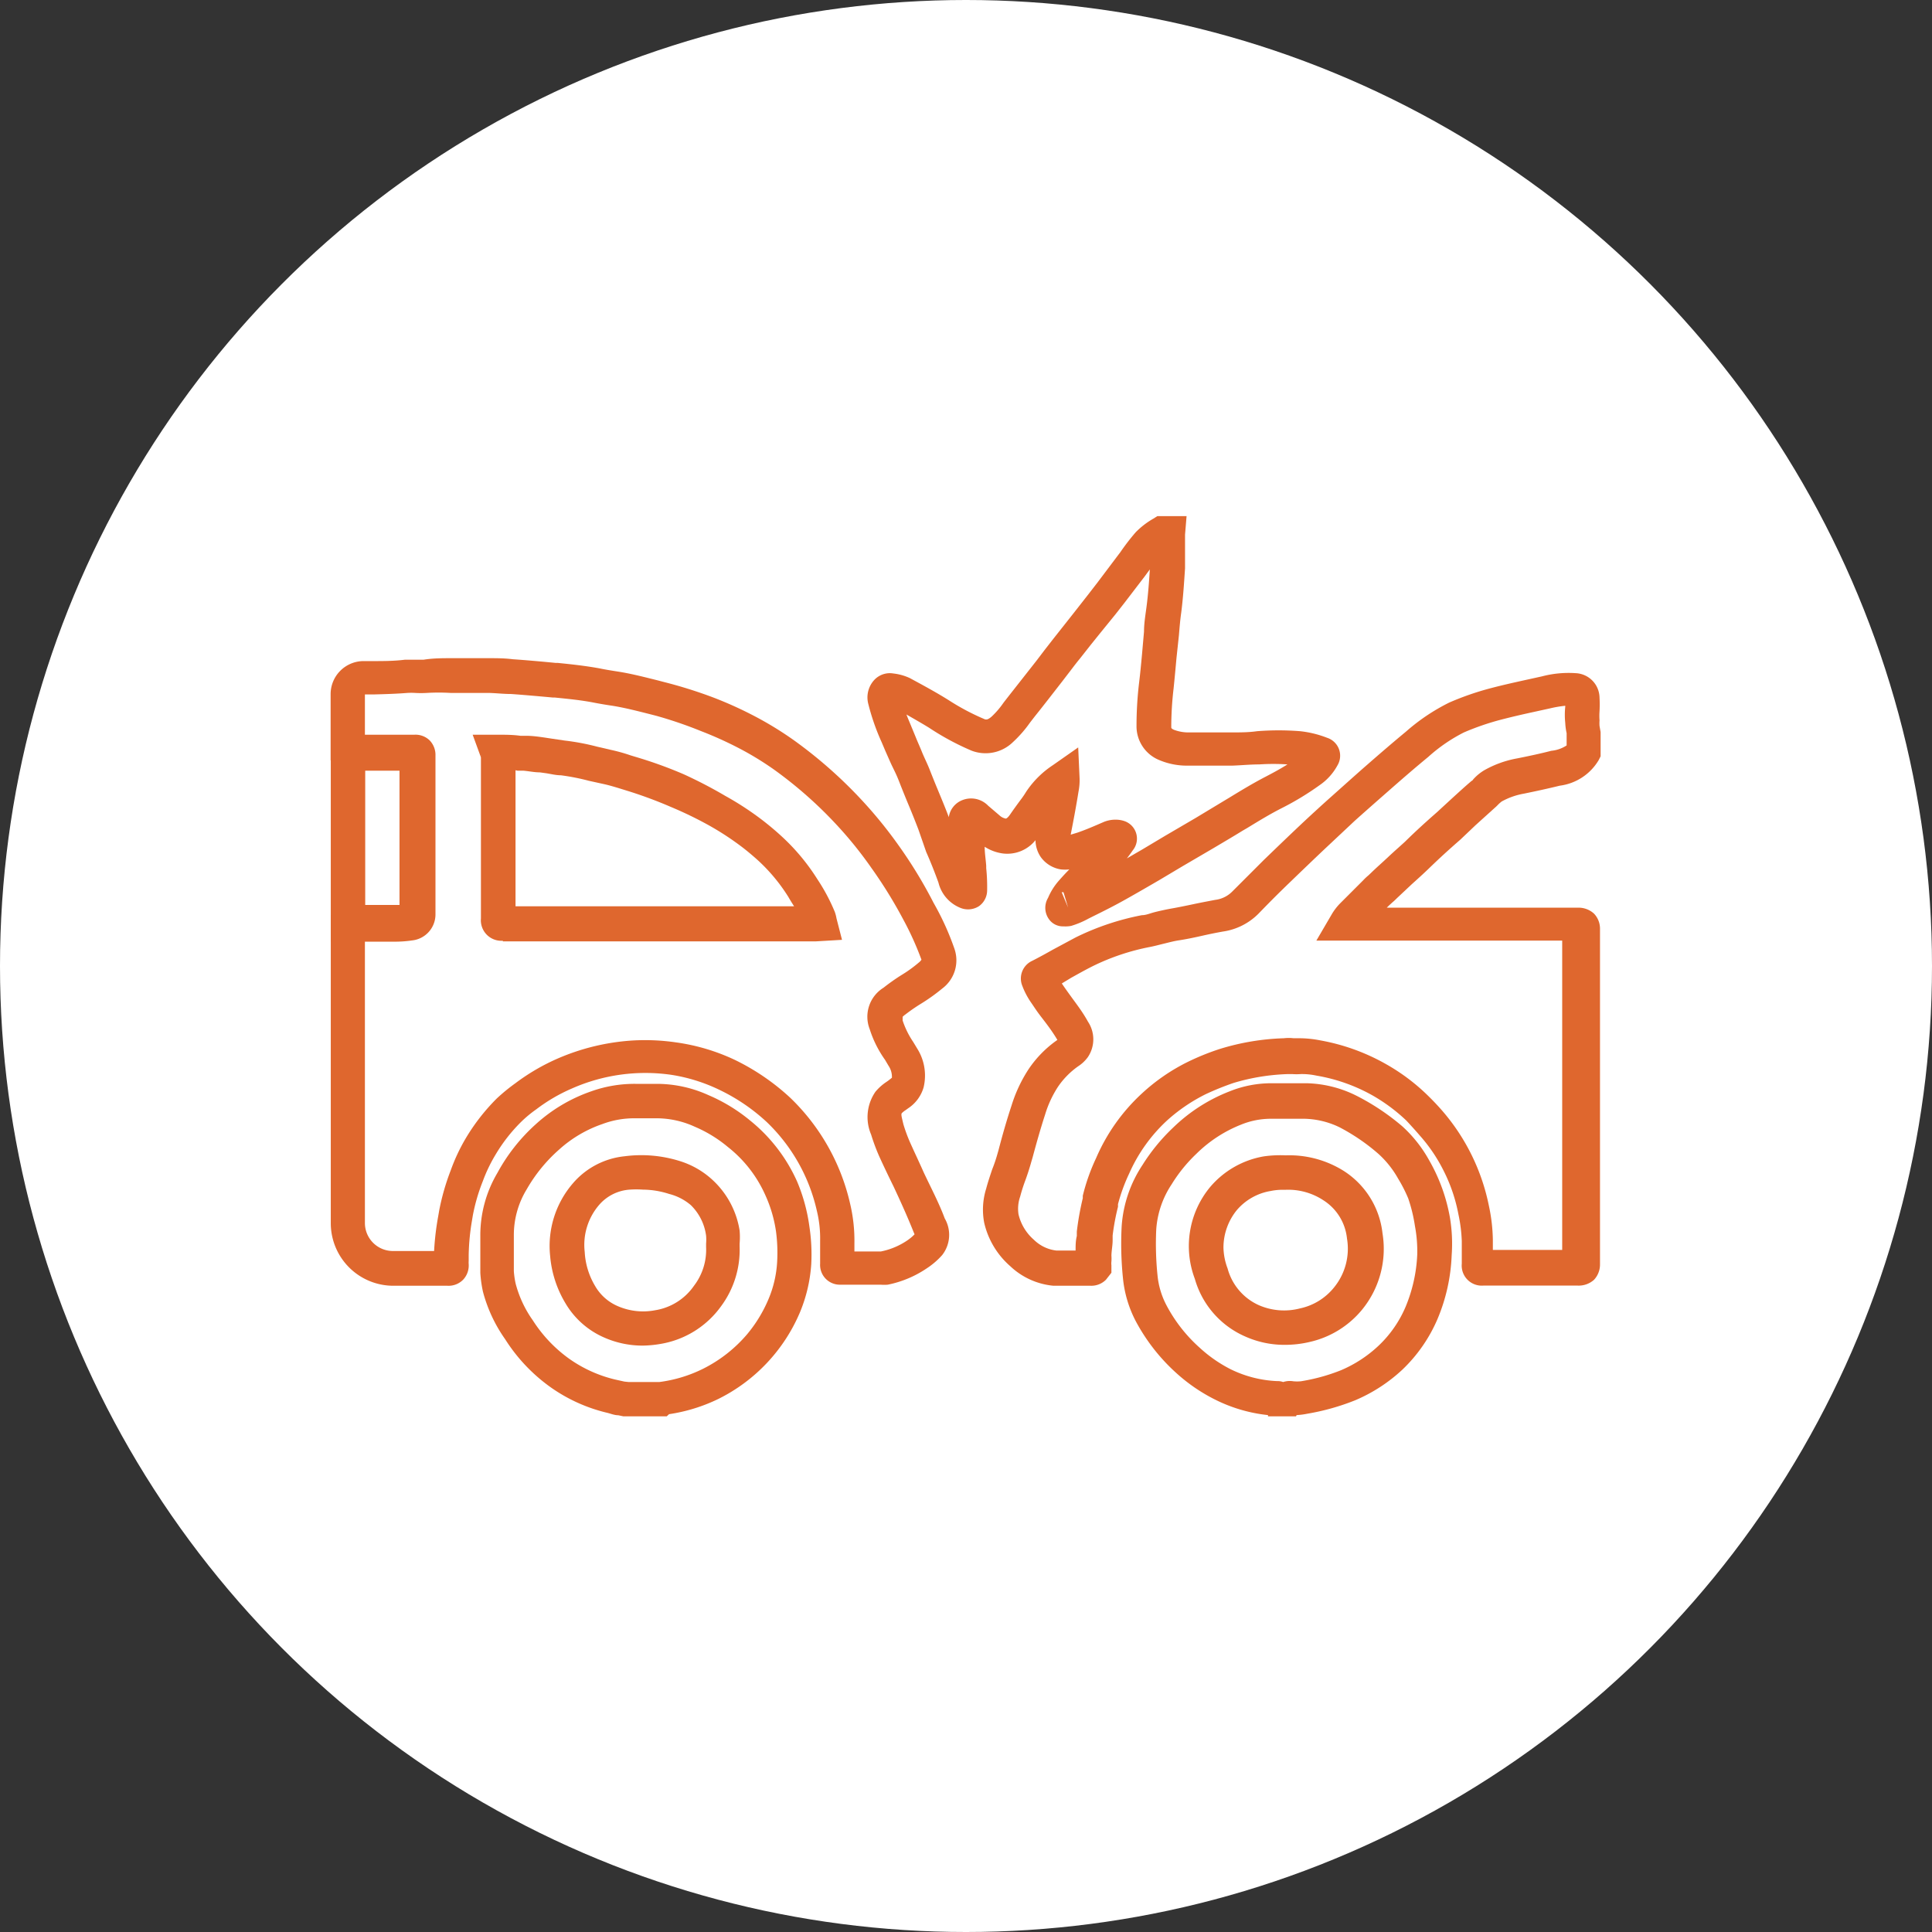 <svg xmlns="http://www.w3.org/2000/svg" viewBox="0 0 126.22 126.22"><rect x="0" y="0" width="126.22" height="126.22" fill="#333333" stroke="none"/><defs><style>.cls-1{fill:#fff;}.cls-2{fill:#df672e;}</style></defs><title>Abrir um chamadoAtivo 18</title><g id="Camada_2" data-name="Camada 2"><g id="Camada_1-2" data-name="Camada 1"><circle class="cls-1" cx="63.11" cy="63.11" r="63.11"/><path class="cls-2" d="M29.23,84H25.69a4.09,4.09,0,0,1-4.08-4.09V59.81l.39-.33a1.65,1.65,0,0,1,1.06-.36c.58,0,1.13,0,1.68,0s.87,0,1.31,0h.05V50.35H23.16A1.58,1.58,0,0,1,22,50l-.4-.33V45.34a2.16,2.16,0,0,1,2.1-2.15l.62,0c.71,0,1.42,0,2.13-.09.22,0,.44,0,.66,0s.38,0,.56,0C28.3,43,28.9,43,29.47,43s1,0,1.48,0l1,0c.52,0,1,0,1.56.07.77.05,2,.16,2.8.24h.14c.89.09,1.82.19,2.74.36.38.08.77.14,1.15.2.91.14,1.78.37,2.63.58l.42.11a30.07,30.07,0,0,1,3.19,1,25.27,25.27,0,0,1,2.47,1.1,22.34,22.34,0,0,1,2.8,1.69,29.61,29.61,0,0,1,4.43,3.9,28.8,28.8,0,0,1,2.44,3A29.93,29.93,0,0,1,61,59a17.56,17.56,0,0,1,1.36,3,2.3,2.3,0,0,1-.8,2.58,12.26,12.26,0,0,1-1.4,1,11.46,11.46,0,0,0-1,.69,1.26,1.26,0,0,0-.19.16s0,.13,0,.24a5.67,5.67,0,0,0,.69,1.4l.26.43a3.31,3.31,0,0,1,.42,2.54,2.45,2.45,0,0,1-1,1.36l-.18.13a1.42,1.42,0,0,0-.24.19c-.07.08,0,.3.1.73a10.25,10.25,0,0,0,.42,1.15c.29.65.6,1.3.91,2,.47,1,1,2,1.37,3A2.14,2.14,0,0,1,61.55,82a5,5,0,0,1-1,.86A7,7,0,0,1,58,83.93a2.9,2.9,0,0,1-.47,0H54.92a1.29,1.29,0,0,1-1.34-1.37q0-.31,0-.63c0-.3,0-.59,0-.88a7.58,7.58,0,0,0-.21-1.93,11.54,11.54,0,0,0-3.25-5.79,12.42,12.42,0,0,0-3.08-2.11,11.13,11.13,0,0,0-3.18-1,11.86,11.86,0,0,0-6.49.89,11.05,11.05,0,0,0-2.33,1.36,7.82,7.82,0,0,0-1,.83,10.62,10.62,0,0,0-1.65,2.11,10,10,0,0,0-.84,1.74,12.15,12.15,0,0,0-.66,2.26l-.06.36A14.84,14.84,0,0,0,30.62,82c0,.13,0,.25,0,.38a1.36,1.36,0,0,0,0,.2,1.36,1.36,0,0,1-.34,1A1.33,1.33,0,0,1,29.23,84Zm-.89-1.3h0Zm27.49,0Zm.32-.94h1.4A4.71,4.71,0,0,0,59.33,81a3.12,3.12,0,0,0,.42-.36l-.06-.14c-.4-1-.85-2-1.32-3-.33-.67-.65-1.34-.95-2a13.16,13.16,0,0,1-.51-1.38,2.91,2.91,0,0,1,.28-2.79,3.35,3.35,0,0,1,.71-.64l.13-.09.24-.19a1.29,1.29,0,0,0-.22-.78l-.23-.39a7.2,7.2,0,0,1-1-2,2.23,2.23,0,0,1,.9-2.71,13.47,13.47,0,0,1,1.16-.82,8.55,8.55,0,0,0,1.14-.82.8.8,0,0,0,.18-.19A19.82,19.82,0,0,0,59,60.05a29.85,29.85,0,0,0-2.08-3.36,25.7,25.7,0,0,0-2.26-2.8,27.2,27.2,0,0,0-4.09-3.61,19.93,19.93,0,0,0-2.53-1.52c-.71-.36-1.47-.7-2.25-1a27.35,27.35,0,0,0-2.93-1l-.43-.11c-.83-.21-1.61-.41-2.41-.54-.41-.06-.83-.13-1.24-.21-.82-.16-1.66-.24-2.54-.33l-.13,0c-.75-.07-2-.18-2.72-.23-.49,0-1-.06-1.46-.07l-1.08,0-1.41,0a13.25,13.25,0,0,0-1.56,0,6.35,6.35,0,0,1-.76,0,4.35,4.35,0,0,0-.51,0c-.74.06-1.49.08-2.23.1h-.54V48.1h2.9a1.59,1.59,0,0,1,1.58,1.59V59.75a1.71,1.71,0,0,1-1.42,1.59,4.56,4.56,0,0,1-.82.08c-.49,0-1,0-1.45,0l-.79,0V79.89a1.83,1.83,0,0,0,1.83,1.84h2.69a18,18,0,0,1,.27-2.28l.06-.35a15.37,15.37,0,0,1,.76-2.65,12.16,12.16,0,0,1,1-2.12,13.19,13.19,0,0,1,2-2.56,12.2,12.2,0,0,1,1.22-1,13.7,13.7,0,0,1,2.8-1.63,14.58,14.58,0,0,1,4.81-1.16,13.93,13.93,0,0,1,2.88.12A13.22,13.22,0,0,1,48,69.24a14.81,14.81,0,0,1,3.64,2.49,13.87,13.87,0,0,1,3.92,7,10.43,10.43,0,0,1,.26,2.49c0,.18,0,.36,0,.54Zm-33-32.59v0Zm-.13-1,.08.61.06-.08v-.51A.39.39,0,0,0,23,48.11Z"/><path class="cls-2" d="M69.83,84c-.32,0-.63,0-1,0a4.73,4.73,0,0,1-2.82-1.27,5.37,5.37,0,0,1-1.71-2.84,4.58,4.58,0,0,1,.13-2.24c.11-.42.25-.83.39-1.25a9.71,9.71,0,0,0,.34-1l.08-.28c.26-1,.53-1.94.85-2.91a9.43,9.43,0,0,1,1.11-2.36,7.25,7.25,0,0,1,1.88-1.91c-.28-.48-.62-.94-1-1.43s-.48-.67-.71-1a5,5,0,0,1-.58-1.1,1.27,1.27,0,0,1,.65-1.64c.45-.23.89-.47,1.33-.72l1.49-.8a17,17,0,0,1,4.34-1.46c.26,0,.51-.11.77-.18s.79-.19,1.19-.26.94-.18,1.41-.28,1-.2,1.42-.28a1.88,1.88,0,0,0,1.1-.53l2.08-2.08c.84-.81,1.68-1.62,2.53-2.42.61-.57,1.23-1.14,1.86-1.7s1.55-1.39,2.34-2.08,1.68-1.46,2.54-2.17a13,13,0,0,1,2.84-1.91,18.52,18.52,0,0,1,2.75-.95c.76-.2,1.53-.37,2.3-.54l1-.22a6.87,6.87,0,0,1,2.23-.21,1.63,1.63,0,0,1,1.54,1.61,8.43,8.43,0,0,1,0,.87,4.09,4.09,0,0,0,0,.61,2.21,2.21,0,0,0,0,.36l.07.4v1.58l-.12.24a3.47,3.47,0,0,1-2.55,1.68c-.77.19-1.56.36-2.34.52a4.66,4.66,0,0,0-1.45.51,2.6,2.6,0,0,0-.22.19,2.83,2.83,0,0,1-.25.24l-1.24,1.12-1,.95c-.68.59-1.35,1.2-2,1.83-.38.37-.77.72-1.17,1.08l-1,.94a3.32,3.32,0,0,1-.27.25l-.25.23-.11.11h12.49a1.49,1.49,0,0,1,1.05.39,1.42,1.42,0,0,1,.39,1q0,11,0,21.92a1.46,1.46,0,0,1-.39,1,1.5,1.5,0,0,1-1.06.38c-2,0-4.12,0-6.18,0h0a1.31,1.31,0,0,1-1.4-1.43c0-.3,0-.61,0-.91v-.58a10,10,0,0,0-.22-1.74,10.67,10.67,0,0,0-1-2.91,10.45,10.45,0,0,0-1.51-2.22q-.43-.5-.9-1a11.43,11.43,0,0,0-2.21-1.64A11.32,11.32,0,0,0,86,70.27a4.53,4.53,0,0,0-1-.1,3.9,3.9,0,0,1-.59,0l-.22,0a13.8,13.8,0,0,0-3.6.58,18.33,18.33,0,0,0-1.81.73,11.18,11.18,0,0,0-2.51,1.7,10.45,10.45,0,0,0-2.5,3.49,11.48,11.48,0,0,0-.73,2l0,.17a15,15,0,0,0-.35,1.88l0,.3c0,.33-.07.67-.08,1a2.8,2.8,0,0,1,0,.4,1,1,0,0,0,0,.24l0,.49-.36.46a1.35,1.35,0,0,1-1,.39H69.83Zm-.46-19.75c.2.3.41.59.62.88.37.51.75,1,1.09,1.62a2.08,2.08,0,0,1,0,2.3,2.35,2.35,0,0,1-.64.61A5.24,5.24,0,0,0,69.12,71a7,7,0,0,0-.84,1.81c-.3.92-.57,1.88-.82,2.81l-.08.27c-.11.4-.24.8-.38,1.19a10.63,10.63,0,0,0-.35,1.09,2.42,2.42,0,0,0-.11,1.16,3.16,3.16,0,0,0,1,1.66,2.51,2.51,0,0,0,1.48.71c.42,0,.84,0,1.25,0,0-.32,0-.63.08-.95l0-.29a18.32,18.32,0,0,1,.39-2.18l0-.16a12.87,12.87,0,0,1,.87-2.46,12.39,12.39,0,0,1,3-4.23,12.65,12.65,0,0,1,3-2.06,16,16,0,0,1,2.08-.84,15.75,15.75,0,0,1,4.19-.7,2.66,2.66,0,0,1,.63,0l.21,0a7.22,7.22,0,0,1,1.54.14,13.52,13.52,0,0,1,4.36,1.59,13.08,13.08,0,0,1,2.65,2c.35.34.69.7,1,1.06a13.57,13.57,0,0,1,3,6.15,11.32,11.32,0,0,1,.26,2.24v.65h4.53V61.45H86L87,59.74a3.7,3.7,0,0,1,.57-.74l1.5-1.5a3.26,3.26,0,0,1,.33-.31l.21-.2c.35-.34.72-.66,1.08-1s.74-.67,1.1-1c.67-.66,1.36-1.29,2.07-1.91l1-.92c.43-.39.85-.78,1.29-1.15.05,0,.09-.1.15-.15a3.07,3.07,0,0,1,.67-.54,6.81,6.81,0,0,1,2.13-.77c.76-.15,1.51-.31,2.25-.5a2.21,2.21,0,0,0,1-.35V47.9a3.89,3.89,0,0,1-.09-.67,5.1,5.1,0,0,1,0-1.06v-.06a7.44,7.44,0,0,0-1,.17l-1,.22c-.74.16-1.48.33-2.21.52a16.94,16.94,0,0,0-2.41.83,10.62,10.62,0,0,0-2.33,1.6c-.84.69-1.67,1.41-2.49,2.13s-1.55,1.36-2.32,2.05L86.72,55.3c-.84.79-1.67,1.59-2.5,2.39s-1.37,1.35-2,2a4.09,4.09,0,0,1-2.33,1.17c-.45.08-.89.17-1.33.27s-1,.22-1.52.3c-.34.05-.67.14-1,.22s-.58.15-.88.21a14.79,14.79,0,0,0-3.77,1.26c-.48.24-.94.5-1.41.76Z"/><path class="cls-2" d="M69.48,60.52a1.11,1.11,0,0,1-.93-.44,1.27,1.27,0,0,1-.08-1.42,4.14,4.14,0,0,1,.72-1.14c.22-.25.44-.49.67-.72a2.57,2.57,0,0,1-.55,0A2,2,0,0,1,68,56a2,2,0,0,1-.35-1.11,2.36,2.36,0,0,1-2.12.87,2.92,2.92,0,0,1-1.2-.44c0,.41.07.82.1,1.24l0,.15a12,12,0,0,1,.06,1.49,1.27,1.27,0,0,1-.53,1,1.32,1.32,0,0,1-1.17.13,2.39,2.39,0,0,1-1.48-1.67c-.25-.69-.52-1.37-.8-2L60,54.19c-.23-.6-.47-1.2-.72-1.79-.18-.44-.36-.88-.53-1.32s-.3-.69-.45-1-.31-.69-.45-1l-.25-.59a14.61,14.61,0,0,1-.87-2.49,1.68,1.68,0,0,1,.38-1.57,1.39,1.39,0,0,1,1.26-.43,3.48,3.48,0,0,1,1.07.3c.81.44,1.69.91,2.55,1.45A15.21,15.21,0,0,0,64.36,47c.08,0,.15.05.42-.18a5.52,5.52,0,0,0,.78-.91l.35-.45,1.8-2.29.54-.71.6-.77.72-.91.6-.76.94-1.2.58-.75L73,36.33l.19-.25a14.63,14.63,0,0,1,1-1.3,5.25,5.25,0,0,1,1.15-.89l.27-.17.69,0h1.22l-.1,1.21c0,.37,0,.73,0,1.1s0,.74,0,1.1c-.06.89-.12,1.89-.25,2.9-.07.49-.11,1-.15,1.48L76.86,43c-.06.66-.12,1.33-.19,2a21.74,21.74,0,0,0-.15,2.5c0,.06,0,.1.18.18a2.69,2.69,0,0,0,1,.17c.64,0,1.29,0,1.94,0l.8,0c.57,0,1.13,0,1.69-.08a18,18,0,0,1,2.81,0,6.85,6.85,0,0,1,1.76.43A1.23,1.23,0,0,1,87.38,50a3.7,3.7,0,0,1-1.16,1.29,18.55,18.55,0,0,1-2.47,1.5c-.77.39-1.49.83-2.26,1.3l-.31.18c-.63.39-1.28.77-1.92,1.15l-2,1.17-1.51.9c-.74.43-1.48.86-2.23,1.28s-1.41.75-2.12,1.1l-.28.14a5.75,5.75,0,0,1-1.14.48A2,2,0,0,1,69.48,60.52Zm0-2.23-.12,0,.42,1Zm-7.18-.24h0Zm10.61-4.5a1.76,1.76,0,0,1,.57.1A1.21,1.21,0,0,1,74,55.56c-.12.18-.25.35-.38.52l1-.58,1.49-.89,2-1.17L80,52.3l.3-.18c.77-.47,1.56-.95,2.39-1.38.44-.23.93-.49,1.42-.8a14.08,14.08,0,0,0-1.84,0c-.59,0-1.18.06-1.77.08l-.79,0c-.62,0-1.29,0-2.1,0a4.64,4.64,0,0,1-1.89-.37,2.38,2.38,0,0,1-1.47-2.22,24,24,0,0,1,.16-2.76c.08-.64.14-1.29.2-1.93l.13-1.48c0-.53.09-1.06.16-1.59.11-.83.17-1.69.22-2.47l-.14.19-.19.26-1.34,1.75-.58.74-1,1.23-.62.77-.7.89c-.2.24-.39.49-.58.74l-.56.73c-.6.77-1.2,1.55-1.81,2.31l-.31.4a7.94,7.94,0,0,1-1.11,1.27,2.56,2.56,0,0,1-2.71.56,17.14,17.14,0,0,1-2.78-1.5c-.49-.3-1-.59-1.47-.86.1.27.22.54.33.81l.26.63c.13.33.28.65.42,1s.34.74.49,1.12.34.86.52,1.29c.25.61.51,1.22.74,1.84a.14.14,0,0,1,0,.06,1.41,1.41,0,0,1,.9-1.16,1.55,1.55,0,0,1,1.68.37l.27.23.48.41a.81.81,0,0,0,.4.2s.1,0,.29-.28.48-.68.72-1,.27-.41.42-.62A6.16,6.16,0,0,1,68.77,50l1.67-1.17.09,2a3.86,3.86,0,0,1-.07.89c-.16,1-.33,1.89-.51,2.81l.43-.13c.44-.15.87-.33,1.29-.51l.37-.16A2,2,0,0,1,72.86,53.55Zm-.66.73h0ZM58,46.13Z"/><path class="cls-2" d="M84.67,92.53H82.84l0-.08a10.05,10.05,0,0,1-3.43-1,11.23,11.23,0,0,1-2.54-1.73,12.43,12.43,0,0,1-2.65-3.37,7.65,7.65,0,0,1-.86-2.89,21.9,21.9,0,0,1-.08-3.35,8.24,8.24,0,0,1,1.36-4,12.48,12.48,0,0,1,2-2.44,11,11,0,0,1,3.69-2.37,7.28,7.28,0,0,1,2.77-.53c.32,0,.63,0,.94,0s.9,0,1.35,0a7.65,7.65,0,0,1,3.22.81,15.2,15.2,0,0,1,3,2,8.62,8.62,0,0,1,1.74,2.19,11.51,11.51,0,0,1,1.38,3.8A10.37,10.37,0,0,1,94.84,82a11.89,11.89,0,0,1-.92,4.16,10,10,0,0,1-2.3,3.32,10.55,10.55,0,0,1-3.08,2,15.22,15.22,0,0,1-3.13.88,4.76,4.76,0,0,1-.7.09Zm-.51-.06Zm-.33-2.18h0a1.39,1.39,0,0,1,.66-.05,2.54,2.54,0,0,0,.5,0,12.23,12.23,0,0,0,2.64-.73,8.32,8.32,0,0,0,2.43-1.59,7.56,7.56,0,0,0,1.78-2.57,10,10,0,0,0,.75-3.38,8.92,8.92,0,0,0-.15-1.87A10.21,10.21,0,0,0,92,78.29,9.44,9.44,0,0,0,91.34,77a6.35,6.35,0,0,0-1.29-1.62,13,13,0,0,0-2.53-1.73,5.52,5.52,0,0,0-2.3-.56c-.4,0-.8,0-1.2,0s-.68,0-1,0a5.14,5.14,0,0,0-1.93.38,8.72,8.72,0,0,0-2.93,1.91,9.92,9.92,0,0,0-1.62,2,6.07,6.07,0,0,0-1,2.92,20.14,20.14,0,0,0,.08,3,5.27,5.27,0,0,0,.6,2,9.9,9.9,0,0,0,2.17,2.76,9,9,0,0,0,2,1.39,7.62,7.62,0,0,0,3.06.78A1,1,0,0,1,83.83,90.29Z"/><path class="cls-2" d="M43.56,92.53l-2.84,0-.33-.07c-.23,0-.46-.09-.68-.15a10.64,10.64,0,0,1-3.78-1.71A11.22,11.22,0,0,1,33,87.49a9.63,9.63,0,0,1-1.45-3.11,8,8,0,0,1-.17-1.22c0-.52,0-1,0-1.55,0-.29,0-.58,0-.87a8,8,0,0,1,1.12-4.12A11.9,11.9,0,0,1,35,73.45a10.46,10.46,0,0,1,3.62-2.15,8.4,8.4,0,0,1,2.94-.49H43a8.16,8.16,0,0,1,3.27.73A11.09,11.09,0,0,1,49,73.2a10.74,10.74,0,0,1,3.08,4,11.51,11.51,0,0,1,.8,2.94A12.07,12.07,0,0,1,53,82.59a9.88,9.88,0,0,1-.74,3.15,11.18,11.18,0,0,1-5.32,5.65,11.1,11.1,0,0,1-3.23,1Zm-2.49-2.24,2,0a9,9,0,0,0,2.87-.87,9.15,9.15,0,0,0,2.86-2.24,9,9,0,0,0,1.4-2.29,7.27,7.27,0,0,0,.57-2.42,10.59,10.59,0,0,0-.07-2A8.71,8.71,0,0,0,50,78.08a8.26,8.26,0,0,0-2.44-3.14,8.63,8.63,0,0,0-2.17-1.33,6,6,0,0,0-2.4-.55H41.5a5.87,5.87,0,0,0-2.13.37,8.18,8.18,0,0,0-2.85,1.68,10.19,10.19,0,0,0-2.11,2.59,5.73,5.73,0,0,0-.84,3c0,.31,0,.61,0,.92,0,.47,0,1,0,1.42a5.48,5.48,0,0,0,.12.83,7.4,7.4,0,0,0,1.12,2.39,9.13,9.13,0,0,0,2.35,2.49,8.69,8.69,0,0,0,3,1.37l.63.14Z"/><path class="cls-2" d="M25.69,61.52l-.87,0c-.4,0-.8,0-1.2,0H22.7l-1.09,0V48h5.46a1.33,1.33,0,0,1,1,.37,1.37,1.37,0,0,1,.38,1V59.73a1.71,1.71,0,0,1-1.53,1.71A7.77,7.77,0,0,1,25.69,61.52Zm-1.83-2.31c.37,0,.75,0,1.13,0a7.93,7.93,0,0,0,1.19,0v-9H23.86Z"/><path class="cls-2" d="M32.85,61.46A1.34,1.34,0,0,1,31.42,60c0-2.81,0-5.61,0-8.42l0-2.1L30.88,48l1.62,0c.51,0,1,0,1.5.07l.37,0c.41,0,.83.06,1.24.12l.46.07.81.12a15.46,15.46,0,0,1,2.13.4l.9.21a11.18,11.18,0,0,1,1.29.36l.53.16a27.91,27.91,0,0,1,2.93,1.07A29.49,29.49,0,0,1,47.39,52a19.53,19.53,0,0,1,2.52,1.66c.37.29.73.59,1.08.91a13.71,13.71,0,0,1,2.41,2.87,12.31,12.31,0,0,1,1.14,2.14,2.58,2.58,0,0,1,.11.42l.36,1.4-1.7.1H32.85Zm.83-11.14v1.27q0,3.81,0,7.62H51.88c-.13-.2-.26-.41-.38-.62a11.5,11.5,0,0,0-2-2.4c-.3-.27-.62-.54-.94-.79a18.61,18.61,0,0,0-2.23-1.47,25.15,25.15,0,0,0-2.52-1.22,28.41,28.41,0,0,0-2.68-1l-.58-.18c-.36-.11-.72-.22-1.08-.3l-1-.22a14.4,14.4,0,0,0-1.83-.36c-.31,0-.63-.08-.94-.13l-.43-.06c-.36,0-.72-.08-1.08-.11l-.38,0Zm-2.25-1a.43.43,0,0,0,0,.12"/><path class="cls-2" d="M83.91,87.86a6.25,6.25,0,0,1-2.57-.55,5.85,5.85,0,0,1-3.28-3.76,6.05,6.05,0,0,1,1-6,5.91,5.91,0,0,1,3.49-2A7.57,7.57,0,0,1,84,75.48a6.69,6.69,0,0,1,3.76,1,5.56,5.56,0,0,1,2.56,4.09,6.28,6.28,0,0,1-1.34,5,6.19,6.19,0,0,1-3.41,2.1A7,7,0,0,1,83.91,87.86Zm-.12-10.13a3.89,3.89,0,0,0-.78.08,3.7,3.7,0,0,0-2.2,1.24,3.88,3.88,0,0,0-.88,2.45,4.09,4.09,0,0,0,.27,1.37,3.67,3.67,0,0,0,2,2.38,4.12,4.12,0,0,0,2.73.23,3.89,3.89,0,0,0,2.2-1.34A4,4,0,0,0,88,80.91a3.36,3.36,0,0,0-1.55-2.5A4.18,4.18,0,0,0,84,77.73h-.19Z"/><path class="cls-2" d="M42,87.91a6.2,6.2,0,0,1-2.51-.52,5.46,5.46,0,0,1-2.55-2.25,7.16,7.16,0,0,1-1-3.1,6.26,6.26,0,0,1,1.47-4.71,5.13,5.13,0,0,1,3.4-1.79,8.39,8.39,0,0,1,3.59.31,5.58,5.58,0,0,1,2.26,1.34,5.71,5.71,0,0,1,1.66,3.2,5,5,0,0,1,0,.86v.18a6.19,6.19,0,0,1-1.22,3.92,6.1,6.1,0,0,1-3.95,2.45A7.37,7.37,0,0,1,42,87.91Zm0-10.19a6.29,6.29,0,0,0-.86,0,2.9,2.9,0,0,0-2,1,4,4,0,0,0-.94,3.07A4.82,4.82,0,0,0,38.87,84a3.13,3.13,0,0,0,1.51,1.34,4.15,4.15,0,0,0,2.42.26A3.81,3.81,0,0,0,45.34,84a3.87,3.87,0,0,0,.79-2.53v-.22a3,3,0,0,0,0-.52,3.41,3.41,0,0,0-1-2A3.51,3.51,0,0,0,43.71,78,5.69,5.69,0,0,0,42,77.72Z"/></g></g></svg>